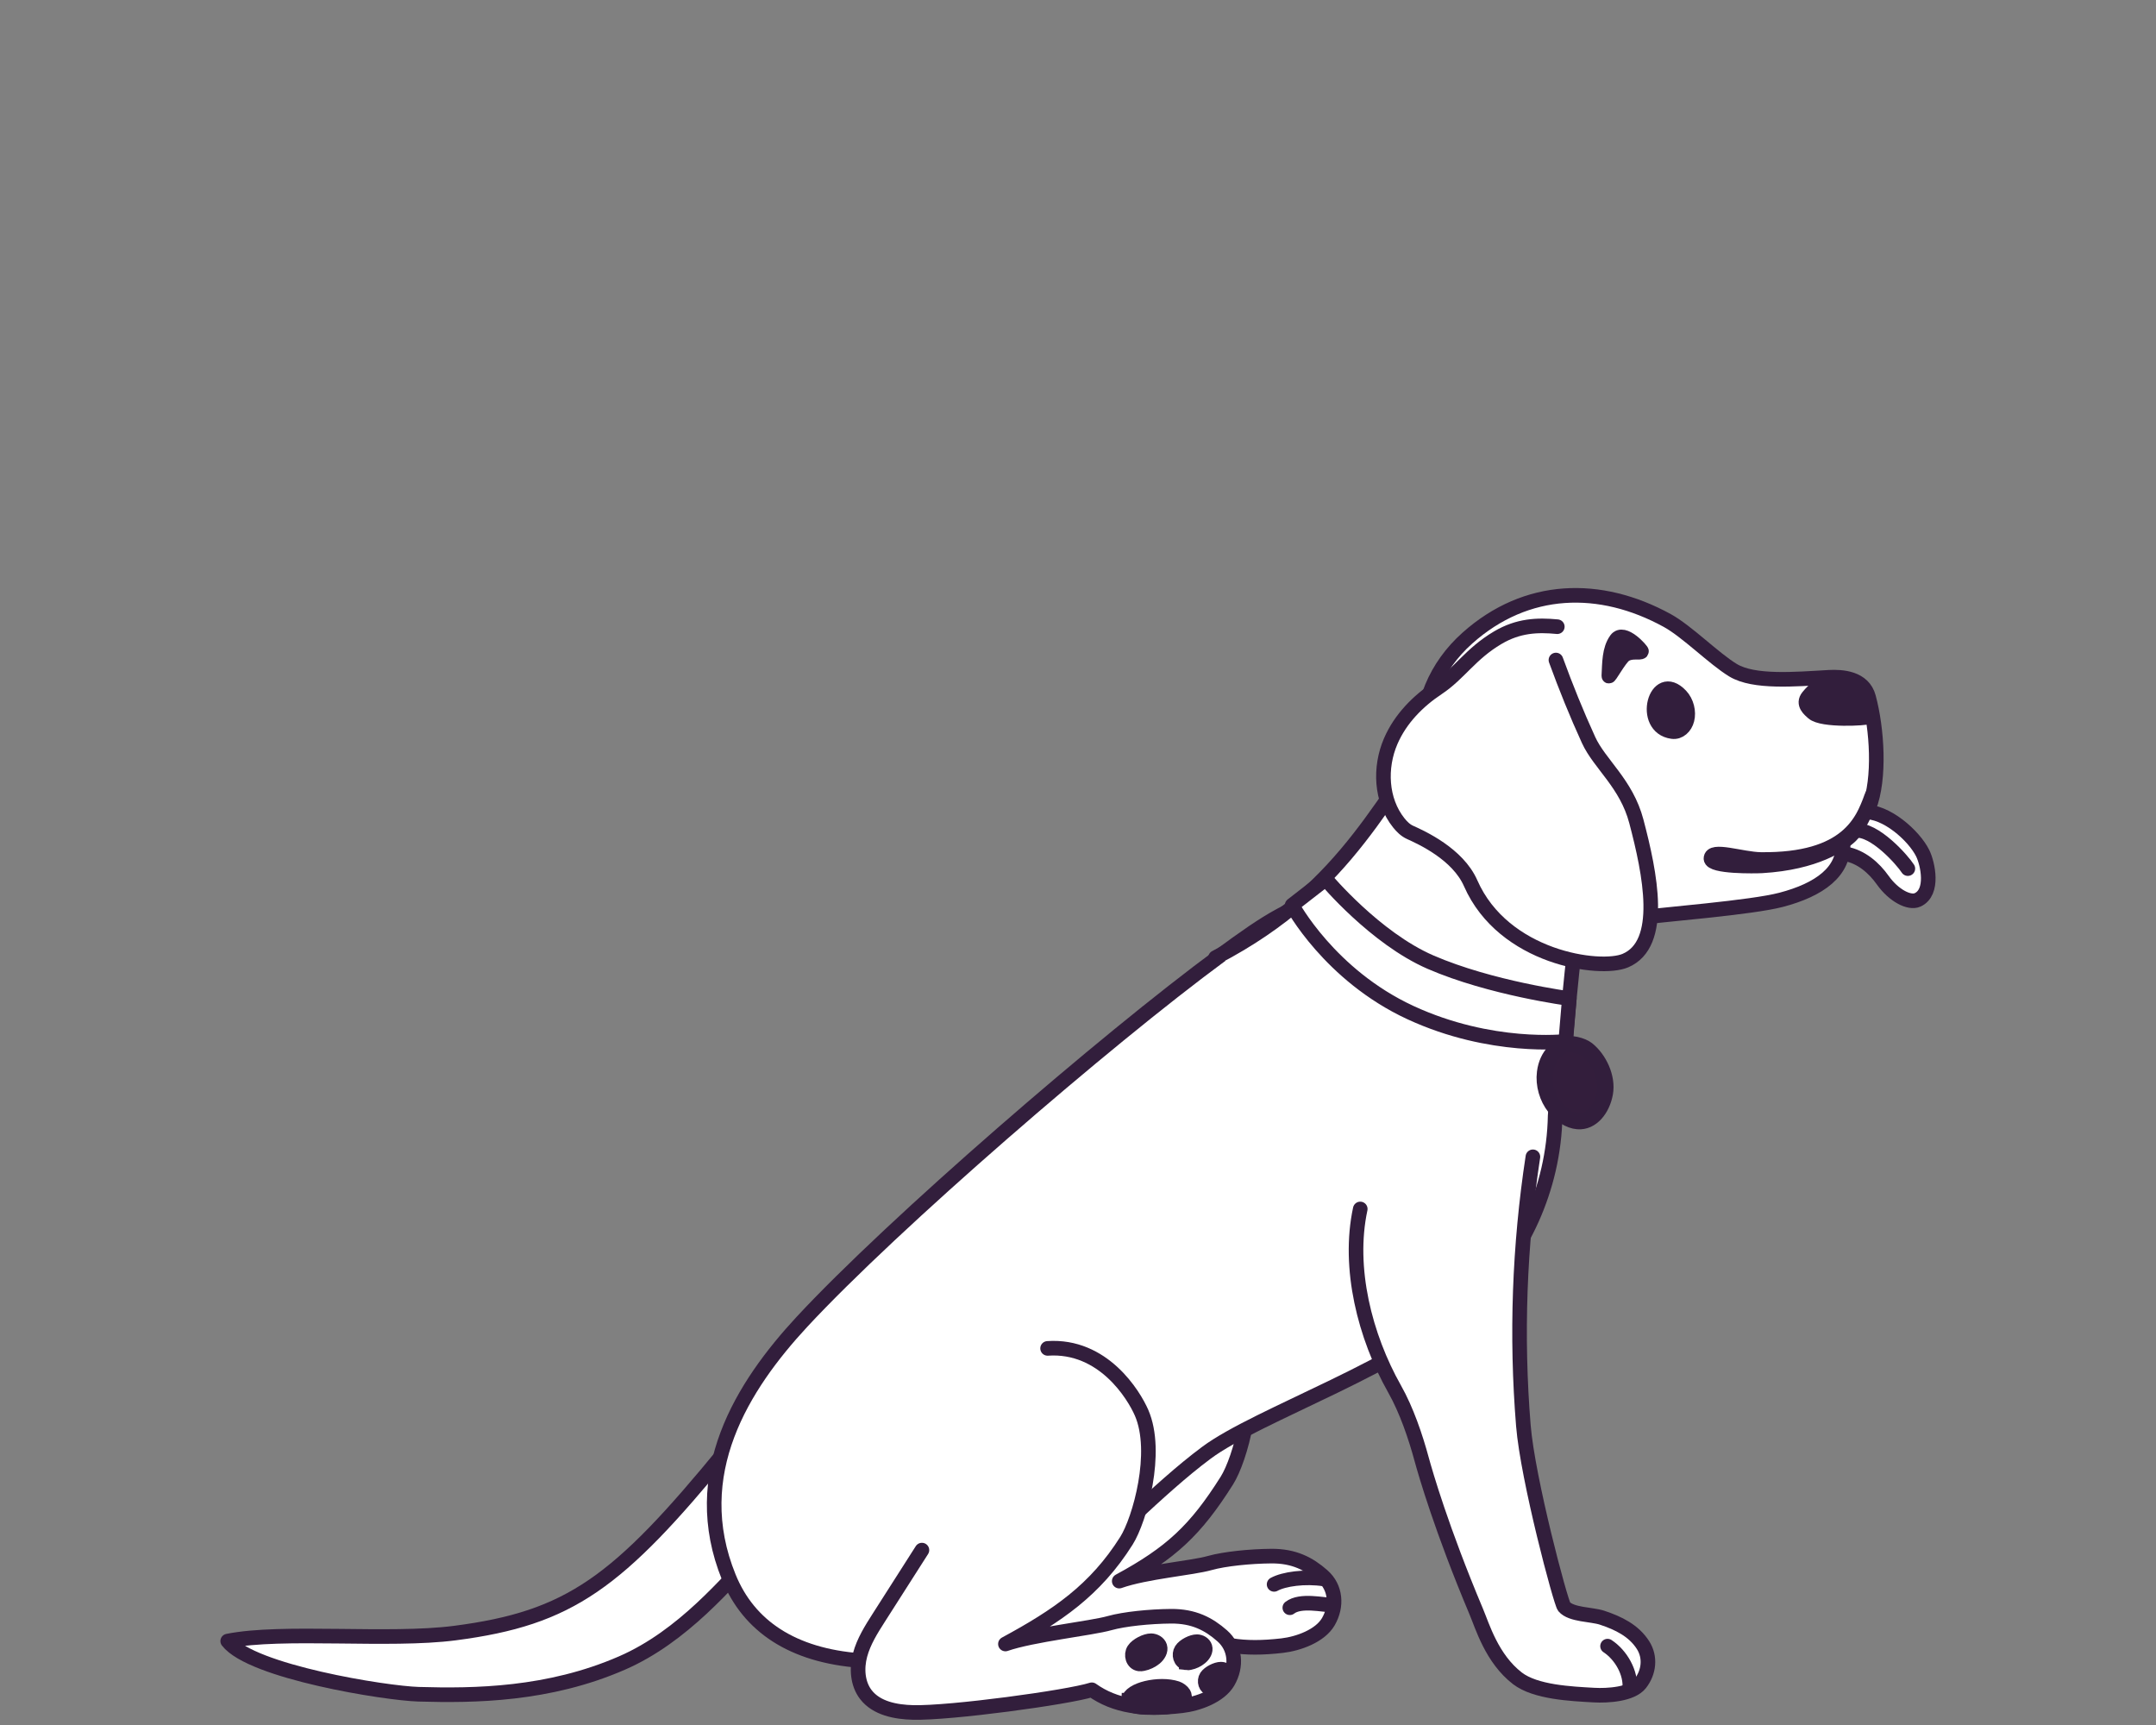 <?xml version="1.0" encoding="UTF-8"?>
<svg id="ink" xmlns="http://www.w3.org/2000/svg" viewBox="0 0 251 200.8">
  <rect x="0" y="0" width="251" height="200.8" fill="#808080" stroke="none"/>
  <defs>
    <style>
      .cls-1 {
        fill: #331e3c;
        stroke-width: 1.89px;
      }

      .cls-1, .cls-2, .cls-3, .cls-4, .cls-5 {
        stroke: #321e3c;
      }

      .cls-1, .cls-2, .cls-3, .cls-5 {
        stroke-linecap: round;
        stroke-linejoin: round;
      }

      .cls-2, .cls-3, .cls-4, .cls-5 {
        stroke-width: 1.7px;
      }

      .cls-2, .cls-4 {
        fill: #321e3c;
      }

      .cls-3 {
        fill: #fff;
      }

      .cls-4 {
        stroke-miterlimit: 10;
      }

      .cls-5 {
        fill: none;
      }
    </style>
  </defs>
  <g>
    <path class="cls-3" d="m119.01,173.44c-1.68,2.63-3.35,5.25-5.03,7.88-.87,1.36-1.75,2.76-2.17,4.32s-.31,3.35.68,4.63c1.24,1.6,3.47,2.02,5.49,2.07,4.3.11,18.02-1.75,20.81-2.64,2.7,1.92,5.96,2.38,10.48,1.86,1.89-.22,4.41-1.13,5.37-2.78,1.05-1.81.9-3.98-.67-5.36s-3.31-2.3-5.97-2.28c-2.45.02-5.43.32-7.14.8-2.1.6-7.44,1.01-10.56,2.11,6.04-3.27,8.89-5.93,12.53-11.7,1.55-2.46,3.76-10.31,1.76-14.9-.89-2.05-4.45-7.93-10.94-7.49"/>
    <path class="cls-5" d="m148.33,184.43c1.12-.62,3.58-.97,5.85-.62"/>
    <path class="cls-5" d="m150.16,187.15c1.25-.97,3.86-.31,5-.31"/>
  </g>
  <path class="cls-3" d="m84.47,168.92c-12.55,15.32-18.1,19.44-31.51,21.18-7.69,1-20.07-.35-26.45.93,2.77,3.58,18.39,6.08,22.22,6.19,6.49.19,15.13.09,23.67-3.63,7.18-3.12,12.3-9.48,15.75-13.01"/>
  <path class="cls-3" d="m100.15,193.31c16.97,1.27,28.75-15.61,40.3-24.2,6-4.47,23.2-10.19,31.33-17.87,5.27-4.98,9.12-12.77,9.27-21.38.05-2.72,3.58-14.65-7.68-19.94-17.22-8.1-20.53-6.62-31.25,1.27-13.49,9.93-38.18,31.28-48.75,42.67-6.9,7.44-13.42,17.7-8.52,29.74,2.32,5.7,7.41,9.11,15.31,9.7Z"/>
  <path class="cls-3" d="m181.98,124.7c.31-4.72,1.09-12.3,1.24-13.45.22-1.57,3.65-7.5,5.47-9.28l-15.58-23.74c-1.54,1.4-2.83,3.04-4.18,4.63-8,9.43-11.48,20.3-27.42,28.61"/>
  <g>
    <path class="cls-3" d="m154.34,102.33s5.74,6.87,12.2,9.67c7.01,3.04,16.16,4.24,16.16,4.24l-.42,4.98s-8.66,1.01-18.08-3.35c-9.42-4.36-13.77-12.5-13.77-12.5l3.91-3.04Z"/>
    <path class="cls-1" d="m182.03,121.67c-.51.22-1.9,1.07-2.16,3.18-.18,1.41.27,2.94,1.14,4.03.72.9,1.69,1.55,2.68,1.63,1.59.13,2.82-1.42,3.15-3.26.33-1.84-.7-3.98-2.08-5.08-.57-.45-1.99-.83-2.73-.51Z"/>
  </g>
  <g>
    <g>
      <path class="cls-3" d="m207.81,100.32c2.85-.92,5.33-1.24,7.07-.92,1.81.33,3.29,1.62,4.31,3.06,1.28,1.8,3.1,2.73,4.06,2.29,1.91-.88,1.19-4.21.59-5.43-1.02-2.06-4.3-4.97-6.86-4.8"/>
      <path class="cls-5" d="m215.97,96.68c2.25-.27,5.53,3.47,6.14,4.43"/>
    </g>
    <g>
      <path class="cls-3" d="m217.58,94.01c1.33-3.4.95-9.17-.04-12.85-.6-2.25-3.1-2.4-4.6-2.32-3.99.23-8.75.65-11.18-.82-2.24-1.36-5.35-4.52-7.66-5.79-7.82-4.29-16.39-4.08-23.26,2.04-7.49,6.67-7,17.78,1.14,26.46,4.28,4.56,12.68,6.78,15.93,6.4,6.21-.73,15.95-1.47,19.46-2.39,4.39-1.15,7.47-3.28,7.18-6.78"/>
      <path class="cls-3" d="m181.3,72.95c-2.31-.22-4.53-.14-6.93,1.28-3.17,1.87-4.48,4.18-6.97,5.84-2.33,1.54-4.37,3.61-5.49,6.2-1.33,3.07-1.16,6.89.93,9.51.36.45.78.87,1.31,1.11,1.33.6,5.56,2.51,7.06,5.92,3.83,8.72,15.07,10.26,18.01,9.01,4.57-1.93,2.89-10.13,1.28-16.22-1.16-4.4-4.28-6.66-5.56-9.46-1.4-3.06-2.65-6.16-3.8-9.31"/>
      <path class="cls-2" d="m217.38,80.95c.09.47.48,2.3.18,2.49-.3.19-5.41.48-6.49-.47-.38-.34-1.26-1.02-.57-1.87,2.91-3.61,6.66-1.28,6.88-.15Z"/>
      <path class="cls-2" d="m194.7,85.16c.8.11,1.49-.54,1.7-1.38.24-.92-.04-2.07-.73-2.8-2.93-3.1-4.75,3.67-.98,4.18Z"/>
      <path class="cls-2" d="m191.11,75.84c-.2.23-1.17-.13-1.95.39-.61.4-1.88,2.78-1.86,2.45.08-1.5.04-3.08.86-4.22.86-1.19,3.02,1.3,2.95,1.38Z"/>
    </g>
    <path class="cls-2" d="m217.89,92.72c-1.01,2.82-2.77,7.45-12.9,7.33-2.22-.03-5.82-1.34-5.8-.1.02.98,5.18.88,5.93.84,6.28-.37,9.35-2.55,10.35-3.51,1.43-1.37,2.94-5.98,2.43-4.56Z"/>
  </g>
  <g>
    <path class="cls-3" d="m107.33,180.44c-1.68,2.63-3.35,5.25-5.03,7.88-.87,1.36-1.75,2.76-2.17,4.32s-.31,3.35.68,4.63c1.24,1.6,3.47,2.02,5.49,2.07,4.3.11,18.02-1.75,20.81-2.64,2.7,1.92,5.96,2.38,10.48,1.86,1.89-.22,4.41-1.13,5.37-2.78,1.05-1.81.9-3.98-.67-5.36-1.57-1.38-3.31-2.3-5.97-2.28-2.45.02-5.43.32-7.14.8-2.1.6-9,1.34-12.13,2.43,6.04-3.27,10.45-6.25,14.09-12.02,1.55-2.46,3.76-10.31,1.76-14.9-.89-2.05-4.45-7.93-10.94-7.49"/>
    <path class="cls-4" d="m132.62,193.69c.15.02.3,0,.45-.03.5-.1.98-.33,1.38-.65.4-.33.73-.85.58-1.34-.13-.42-.58-.67-1.02-.68-.62,0-1.64.51-2,1.05-.38.58-.14,1.55.62,1.65Z"/>
    <path class="cls-4" d="m138.1,193.57c.14.02.27,0,.41-.03.46-.09.89-.3,1.25-.6.36-.3.66-.77.52-1.22-.12-.38-.53-.61-.93-.62-.57,0-1.49.46-1.81.96-.34.53-.13,1.41.56,1.5Z"/>
    <path class="cls-4" d="m140.98,196.56c.13.02.25,0,.38-.02.42-.08.82-.27,1.16-.55.33-.28.61-.71.48-1.12-.11-.35-.49-.57-.86-.57-.52,0-1.38.43-1.68.88-.32.49-.12,1.3.52,1.39Z"/>
    <path class="cls-4" d="m131.38,197.94c.12-1.28,3.6-2.07,5.63-1.4.28.09.64.35.79.6.22.36.23,1.19-1.32,1.47-.97.17-1.77.16-2.78.15-1.08-.01-2.39-.15-2.33-.82Z"/>
  </g>
  <g>
    <path class="cls-3" d="m158.36,140.73c-1.48,6.87.54,14.84,4,20.96,1.38,2.44,2.43,5.52,3.16,8.22.43,1.57,2.31,8.11,6.34,17.68.71,1.67,1.81,5.48,4.8,7.78,2.11,1.62,6.24,1.8,8.9,1.95,1.6.09,4.4-.08,5.39-1.34,1.03-1.31,1.23-3.07.33-4.48-1.08-1.69-2.86-2.56-4.77-3.19-1.21-.4-3.6-.32-4.42-1.29-.39-.47-4.23-14.8-4.74-21.08-.85-10.42-.47-20.94,1.11-31.28"/>
    <path class="cls-5" d="m187.15,191.62c1.57,1.03,2.76,3.11,2.58,4.98"/>
  </g>
</svg>